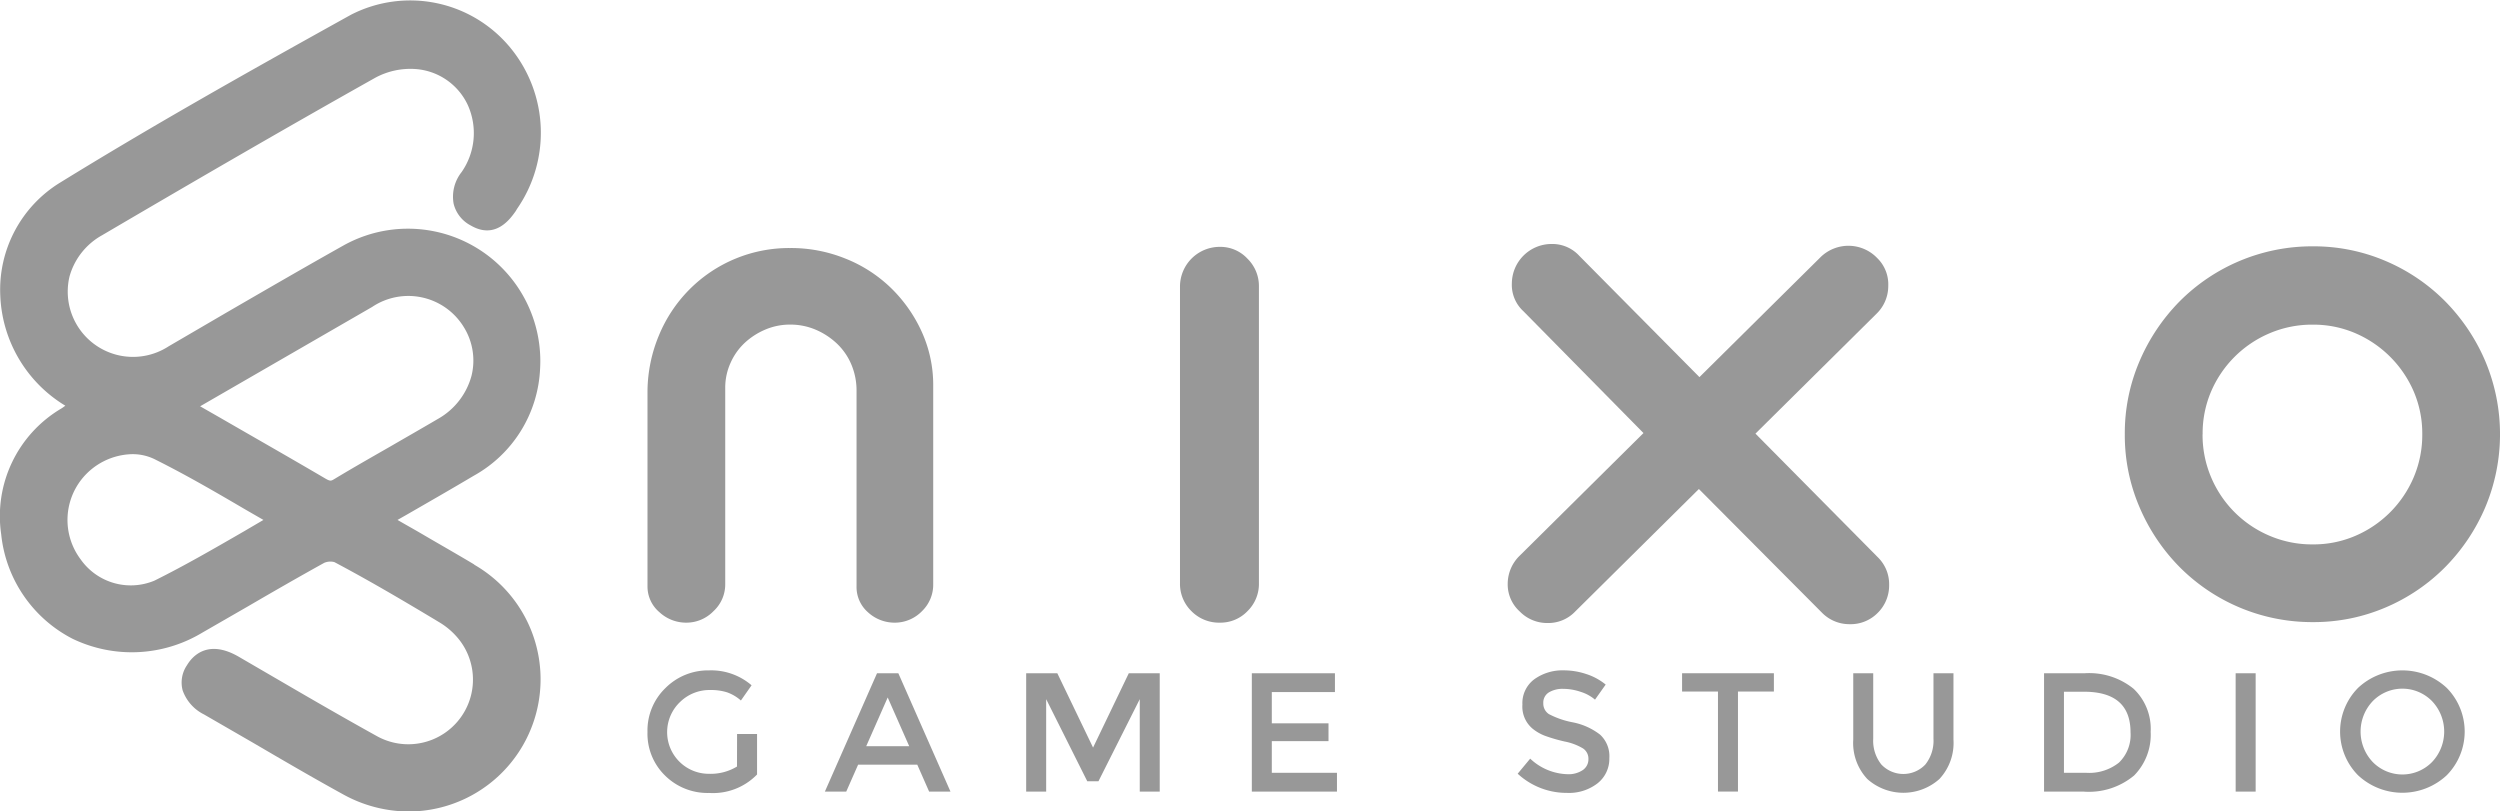 <svg xmlns="http://www.w3.org/2000/svg" width="182.459" height="59.215" viewBox="0 0 182.459 59.215"><g id="Group_192" data-name="Group 192" transform="translate(-478.236 -210.874)"><g id="Group_45" data-name="Group 45" transform="translate(525.495 228.676)"><path id="Path_93" data-name="Path 93" d="M516.836,221.658a10.594,10.594,0,0,1,3.955.754,10.181,10.181,0,0,1,3.31,2.107,10.5,10.5,0,0,1,2.278,3.2,9.361,9.361,0,0,1,.861,4v14.488a2.675,2.675,0,0,1-.8,1.934,2.767,2.767,0,0,1-1.957.859,2.872,2.872,0,0,1-2-.754,2.445,2.445,0,0,1-.838-1.912V232.062a4.865,4.865,0,0,0-.366-1.87,4.525,4.525,0,0,0-1.031-1.526,5.248,5.248,0,0,0-1.549-1.032,4.718,4.718,0,0,0-1.912-.388,4.594,4.594,0,0,0-1.806.366,5.155,5.155,0,0,0-1.5.969,4.484,4.484,0,0,0-1.032,1.46,4.375,4.375,0,0,0-.388,1.808v14.357a2.655,2.655,0,0,1-.858,1.956,2.755,2.755,0,0,1-1.977.838,2.873,2.873,0,0,1-1.979-.774,2.448,2.448,0,0,1-.859-1.892V232.062a10.807,10.807,0,0,1,.839-4.04,10.366,10.366,0,0,1,2.192-3.31,10.258,10.258,0,0,1,7.414-3.053Z" transform="translate(-506.39 -221.358)" fill="#989898"></path><path id="Path_94" data-name="Path 94" d="M532.463,221.607a2.7,2.7,0,0,1,2,.861,2.8,2.8,0,0,1,.838,2.019v21.666a2.78,2.78,0,0,1-.838,2.043,2.729,2.729,0,0,1-2,.838,2.83,2.83,0,0,1-2.085-.838,2.78,2.78,0,0,1-.838-2.043V224.487a2.9,2.9,0,0,1,2.922-2.88Z" transform="translate(-490.679 -221.392)" fill="#989898"></path><path id="Path_95" data-name="Path 95" d="M570.767,248.432a2.772,2.772,0,0,1-2.043.8,2.8,2.8,0,0,1-2-.838l-8.984-9.027-9.028,8.942a2.713,2.713,0,0,1-2.041.838,2.793,2.793,0,0,1-2-.838,2.661,2.661,0,0,1-.883-2.043,2.868,2.868,0,0,1,.883-2.041l9.026-8.942-8.771-8.9a2.6,2.6,0,0,1-.836-2.019,2.9,2.9,0,0,1,2.9-2.88,2.668,2.668,0,0,1,2.019.861l8.772,8.855,8.855-8.769a2.908,2.908,0,0,1,4.126.087,2.673,2.673,0,0,1,.8,2.019,2.815,2.815,0,0,1-.838,2.019l-8.855,8.769,8.938,9.029a2.741,2.741,0,0,1,.819,2.019A2.807,2.807,0,0,1,570.767,248.432Z" transform="translate(-481.009 -221.479)" fill="#989898"></path><path id="Path_96" data-name="Path 96" d="M570.62,235.3a13.3,13.3,0,0,1,1.076-5.333,14.062,14.062,0,0,1,2.923-4.363,13.642,13.642,0,0,1,9.716-4.019,13.345,13.345,0,0,1,5.33,1.074,13.644,13.644,0,0,1,4.343,2.944,14.092,14.092,0,0,1,2.922,4.363,13.762,13.762,0,0,1,0,10.661,14.04,14.04,0,0,1-2.922,4.364,13.621,13.621,0,0,1-4.343,2.946,13.344,13.344,0,0,1-5.33,1.074,13.633,13.633,0,0,1-9.716-4.02,14.009,14.009,0,0,1-2.923-4.364A13.273,13.273,0,0,1,570.62,235.3Zm5.675,0a7.913,7.913,0,0,0,.623,3.136,8,8,0,0,0,4.277,4.277,7.876,7.876,0,0,0,3.139.626,7.717,7.717,0,0,0,3.116-.626,8.072,8.072,0,0,0,4.257-4.277,7.915,7.915,0,0,0,.623-3.136,7.787,7.787,0,0,0-.623-3.119,8.137,8.137,0,0,0-4.257-4.254,7.745,7.745,0,0,0-3.116-.626,7.905,7.905,0,0,0-3.139.626,8.065,8.065,0,0,0-4.277,4.254A7.785,7.785,0,0,0,576.3,235.3Z" transform="translate(-462.803 -221.409)" fill="#989898"></path></g><g id="Group_46" data-name="Group 46" transform="translate(525.495 259.801)"><path id="Path_97" data-name="Path 97" d="M512.925,244.666h1.459v2.953a4.483,4.483,0,0,1-3.5,1.348,4.405,4.405,0,0,1-3.206-1.261,4.262,4.262,0,0,1-1.291-3.188,4.305,4.305,0,0,1,1.314-3.211,4.394,4.394,0,0,1,3.183-1.286,4.52,4.52,0,0,1,3.1,1.088l-.779,1.111a3.064,3.064,0,0,0-1.019-.6,3.862,3.862,0,0,0-1.192-.166,3.068,3.068,0,0,0-2.2.846,3.04,3.04,0,0,0,2.07,5.269,3.729,3.729,0,0,0,2.056-.53Z" transform="translate(-506.39 -240.021)" fill="#989898"></path><path id="Path_98" data-name="Path 98" d="M516.525,246.818l-.866,1.964H514.1l3.805-8.636h1.556l3.805,8.636h-1.558l-.865-1.964Zm3.73-1.348-1.57-3.557-1.569,3.557Z" transform="translate(-501.156 -239.936)" fill="#989898"></path><path id="Path_99" data-name="Path 99" d="M524.312,248.782h-1.459v-8.636h2.273l2.609,5.424,2.607-5.424H532.6v8.636h-1.457v-6.746l-3.015,5.993h-.816l-3-5.993Z" transform="translate(-495.218 -239.936)" fill="#989898"></path><path id="Path_100" data-name="Path 100" d="M538.73,240.146v1.371h-4.608V243.8h4.138v1.3h-4.138v2.31h4.756v1.371h-6.214v-8.636Z" transform="translate(-488.56 -239.936)" fill="#989898"></path><path id="Path_101" data-name="Path 101" d="M547.543,241.369a1.914,1.914,0,0,0-1.044.258.867.867,0,0,0-.408.784.914.914,0,0,0,.408.8,6.191,6.191,0,0,0,1.736.6,4.752,4.752,0,0,1,2,.9,2.134,2.134,0,0,1,.675,1.711,2.271,2.271,0,0,1-.853,1.835,3.4,3.4,0,0,1-2.236.705,5.256,5.256,0,0,1-3.6-1.4l.913-1.1a4.115,4.115,0,0,0,2.719,1.136,1.863,1.863,0,0,0,1.118-.3.949.949,0,0,0,.413-.8.9.9,0,0,0-.389-.777,4.112,4.112,0,0,0-1.34-.507,12.1,12.1,0,0,1-1.445-.42,3.273,3.273,0,0,1-.878-.5,2.091,2.091,0,0,1-.766-1.779,2.168,2.168,0,0,1,.871-1.848,3.514,3.514,0,0,1,2.155-.648,5.165,5.165,0,0,1,1.643.272,4.307,4.307,0,0,1,1.408.766l-.779,1.1a2.94,2.94,0,0,0-1.037-.567A3.962,3.962,0,0,0,547.543,241.369Z" transform="translate(-480.714 -240.021)" fill="#989898"></path><path id="Path_102" data-name="Path 102" d="M555.449,241.48v7.3h-1.459v-7.3h-2.619v-1.335h6.7v1.335Z" transform="translate(-475.865 -239.936)" fill="#989898"></path><path id="Path_103" data-name="Path 103" d="M560.864,246.805a2.21,2.21,0,0,0,3.211,0,2.779,2.779,0,0,0,.593-1.877v-4.782h1.459v4.843a3.851,3.851,0,0,1-1.025,2.874,3.946,3.946,0,0,1-5.263,0,3.843,3.843,0,0,1-1.026-2.874v-4.843h1.457v4.782A2.781,2.781,0,0,0,560.864,246.805Z" transform="translate(-470.815 -239.936)" fill="#989898"></path><path id="Path_104" data-name="Path 104" d="M573.643,241.277a4.029,4.029,0,0,1,1.247,3.144,4.231,4.231,0,0,1-1.21,3.188,5.147,5.147,0,0,1-3.706,1.173h-2.865v-8.636h2.964A5.138,5.138,0,0,1,573.643,241.277Zm-.222,3.181q0-2.966-3.4-2.964h-1.459v5.917h1.618a3.486,3.486,0,0,0,2.4-.747A2.811,2.811,0,0,0,573.421,244.458Z" transform="translate(-465.186 -239.936)" fill="#989898"></path><path id="Path_105" data-name="Path 105" d="M575.439,240.146H576.9v8.636h-1.459Z" transform="translate(-459.533 -239.936)" fill="#989898"></path><path id="Path_106" data-name="Path 106" d="M587.764,247.675a4.741,4.741,0,0,1-6.474,0,4.535,4.535,0,0,1,0-6.375,4.736,4.736,0,0,1,6.474,0,4.535,4.535,0,0,1,0,6.375Zm-1.069-5.405a3.026,3.026,0,0,0-4.336,0,3.226,3.226,0,0,0,0,4.435,3.03,3.03,0,0,0,4.336,0,3.226,3.226,0,0,0,0-4.435Z" transform="translate(-456.451 -240.021)" fill="#989898"></path></g><g id="Group_48" data-name="Group 48" transform="translate(478.237 210.874)"><g id="Group_47" data-name="Group 47"><path id="Path_107" data-name="Path 107" d="M512.855,252.077c-1.259-.755-2.535-1.477-3.794-2.216-.6-.352-1.209-.688-1.813-1.041l.738-.42c1.662-.957,3.24-1.863,4.818-2.8a9.407,9.407,0,0,0,4.851-7.839,9.66,9.66,0,0,0-14.335-8.981c-2.87,1.611-5.707,3.257-8.544,4.9l-4.23,2.468a4.764,4.764,0,0,1-7.235-5.1,4.965,4.965,0,0,1,2.367-3c5.892-3.458,12.858-7.52,19.975-11.515a5.393,5.393,0,0,1,2.9-.621,4.565,4.565,0,0,1,3.811,2.6,4.981,4.981,0,0,1-.436,4.918,2.891,2.891,0,0,0-.587,2.3,2.44,2.44,0,0,0,1.242,1.595c1.83,1.074,2.921-.52,3.29-1.041l.1-.168a9.755,9.755,0,0,0-.47-11.733,9.464,9.464,0,0,0-11.649-2.434c-7.99,4.432-14.671,8.208-21.234,12.254a9.166,9.166,0,0,0-4.364,8.225,9.835,9.835,0,0,0,4.75,8.057c-.1.067-.2.151-.319.218a9.121,9.121,0,0,0-4.364,9.165,9.686,9.686,0,0,0,5.2,7.621,9.963,9.963,0,0,0,9.467-.436l3.324-1.914c1.846-1.074,3.71-2.149,5.59-3.189a1.135,1.135,0,0,1,.739-.05c2.283,1.209,4.717,2.619,7.671,4.4a5.305,5.305,0,0,1,1.511,1.36,4.72,4.72,0,0,1-6.093,6.933c-2.333-1.293-4.633-2.619-6.933-3.962l-3.173-1.846c-2.266-1.293-3.374.017-3.743.638a2.243,2.243,0,0,0-.319,1.83,3.117,3.117,0,0,0,1.561,1.763l3.575,2.065c2.182,1.276,4.364,2.551,6.563,3.76a9.931,9.931,0,0,0,4.818,1.259,9.647,9.647,0,0,0,4.767-18.012Zm-15.393-3.257c-.453.269-.89.52-1.343.789-2.266,1.309-4.415,2.552-6.614,3.643a4.473,4.473,0,0,1-5.388-1.561,4.786,4.786,0,0,1,.067-5.825,4.849,4.849,0,0,1,3.71-1.846,3.654,3.654,0,0,1,1.729.42c2.182,1.091,4.3,2.317,6.53,3.626Zm12.758-7.386c-1.141.671-2.317,1.343-3.475,2.014-1.376.789-2.736,1.561-4.1,2.384-.252.151-.3.185-.722-.067-2.518-1.477-5.053-2.921-7.671-4.432l-1.41-.806,12.556-7.252a4.745,4.745,0,0,1,6.681,1.46,4.624,4.624,0,0,1,.571,3.559A5.148,5.148,0,0,1,510.22,241.435Z" transform="translate(-478.237 -210.874)" fill="#989898"></path></g></g></g></svg>
